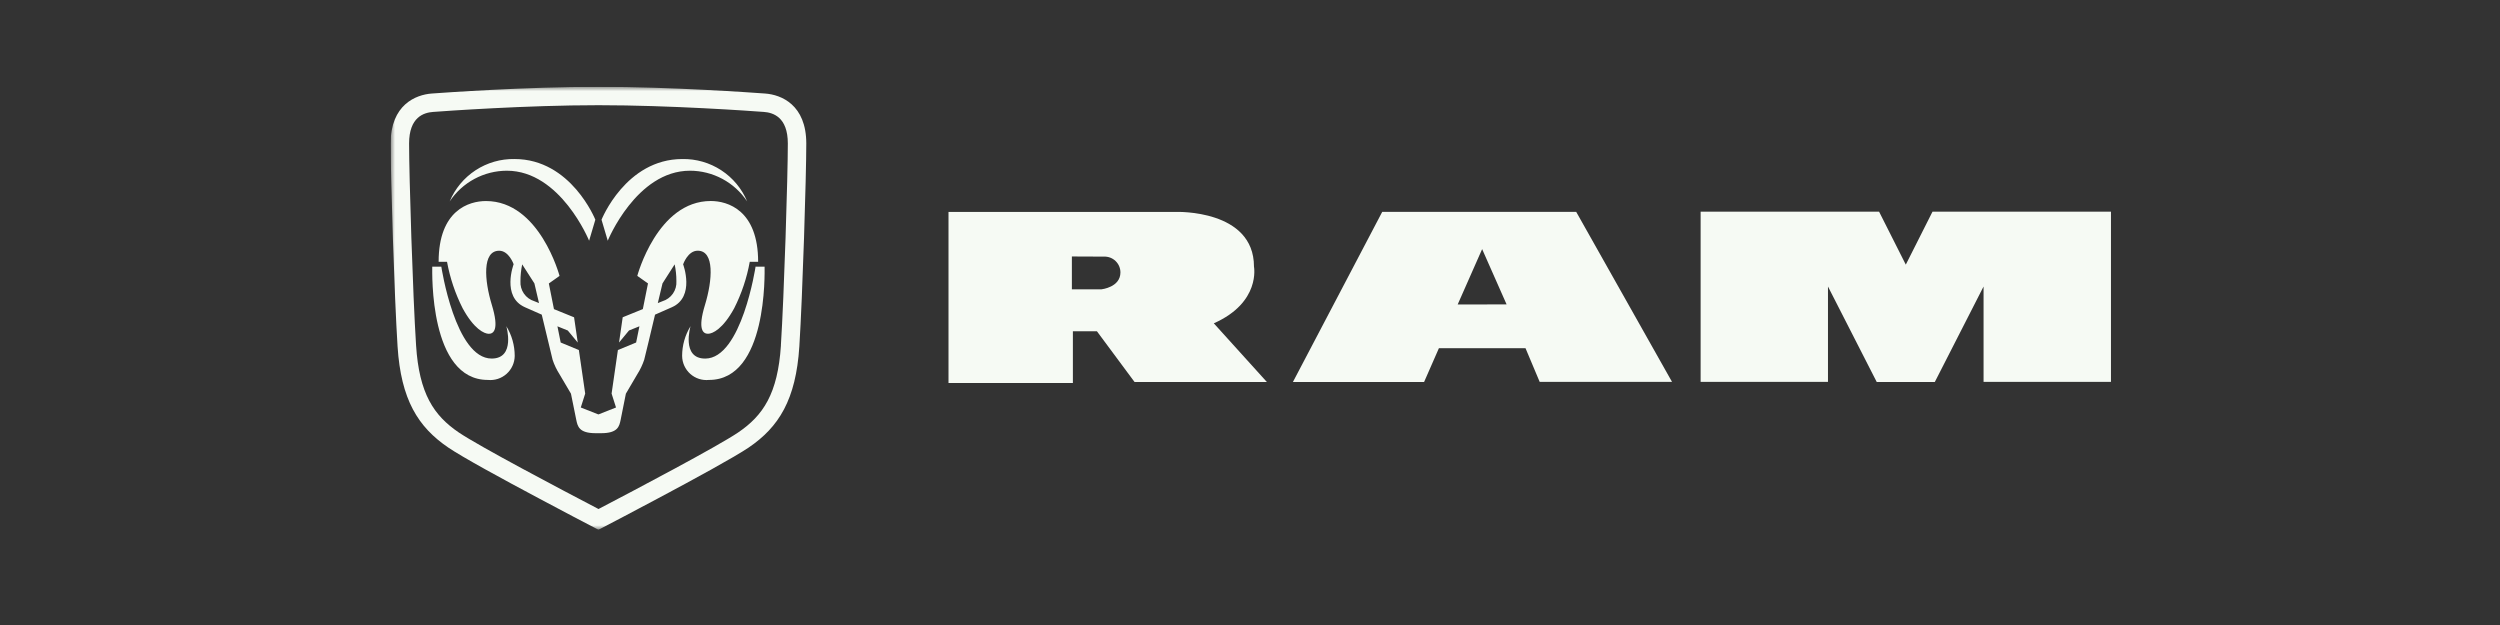 <svg width="288" height="72" viewBox="0 0 288 72" fill="none" xmlns="http://www.w3.org/2000/svg">
<rect x="0" y="0" width="288" height="72" fill="#333333" stroke="none"/>
<g clip-path="url(#clip0_10_226)">
<path d="M222.624 24.386L219.548 30.486L216.471 24.386H195.912V43.994H210.583V33.006L216.2 44.006H222.89L228.507 33.006V43.994H243.183V24.386H222.624Z" fill="#F6FAF4"/>
<mask id="mask0_10_226" style="mask-type:luminance" maskUnits="userSpaceOnUse" x="45" y="10" width="199" height="52">
<path d="M243.183 10H45V61.029H243.183V10Z" fill="white"/>
</mask>
<g mask="url(#mask0_10_226)">
<path fill-rule="evenodd" clip-rule="evenodd" d="M144.458 30.713C144.458 24.113 135.517 24.413 135.517 24.413H109.267V44.124H123.596V38.164H126.367L130.703 44.01H145.947L139.831 37.246C145.261 34.839 144.458 30.713 144.458 30.713ZM126.9 33.33H123.48V29.546L127.174 29.562C127.419 29.552 127.664 29.592 127.894 29.678C128.123 29.765 128.333 29.897 128.51 30.067C128.688 30.237 128.829 30.441 128.926 30.666C129.023 30.892 129.073 31.134 129.074 31.38C129.074 33.1 126.896 33.328 126.896 33.328" fill="#F6FAF4"/>
<path fill-rule="evenodd" clip-rule="evenodd" d="M159.231 24.409L148.942 44.009H164.054L165.764 40.109H175.737L177.369 43.988H192.615L181.58 24.409H159.231ZM167.925 35.075L170.742 28.697L173.56 35.068L167.925 35.075Z" fill="#F6FAF4"/>
<path d="M58.385 19.666C64.579 19.666 67.866 27.729 67.866 27.729L68.583 25.311C68.583 25.311 65.797 18.32 59.274 18.32C57.683 18.291 56.12 18.742 54.788 19.612C53.455 20.483 52.416 21.734 51.803 23.203C52.525 22.118 53.504 21.228 54.652 20.611C55.8 19.994 57.082 19.67 58.385 19.666Z" fill="#F6FAF4"/>
<path d="M56.64 41.306C52.44 41.306 50.84 30.717 50.84 30.717H49.795C49.795 31.402 49.451 43.768 56.195 43.768C56.585 43.809 56.979 43.767 57.351 43.646C57.724 43.525 58.067 43.328 58.359 43.067C58.651 42.805 58.885 42.486 59.046 42.129C59.208 41.772 59.292 41.385 59.295 40.993C59.293 39.786 58.958 38.603 58.327 37.574C58.327 37.574 59.427 41.306 56.637 41.306" fill="#F6FAF4"/>
<path d="M79.483 19.666C80.788 19.668 82.072 19.992 83.221 20.609C84.371 21.227 85.35 22.118 86.073 23.204C85.461 21.736 84.422 20.486 83.092 19.616C81.761 18.745 80.2 18.294 78.61 18.321C72.078 18.321 69.296 25.312 69.296 25.312L70.013 27.73C70.013 27.73 73.3 19.666 79.483 19.666Z" fill="#F6FAF4"/>
<path d="M87.042 30.716C87.042 30.716 85.442 41.308 81.236 41.308C78.445 41.308 79.55 37.575 79.55 37.575C78.918 38.604 78.583 39.788 78.581 40.995C78.584 41.387 78.668 41.774 78.829 42.131C78.99 42.488 79.224 42.807 79.516 43.069C79.808 43.33 80.152 43.527 80.525 43.648C80.897 43.768 81.291 43.809 81.681 43.768C88.423 43.768 88.081 31.402 88.081 30.717L87.042 30.716Z" fill="#F6FAF4"/>
<path d="M78.702 30.435C78.702 30.435 79.237 28.88 80.375 28.88C82.336 28.88 82.081 32.28 81.217 35.116C80.326 38.016 81.029 38.45 81.56 38.45C82.091 38.45 83.278 37.9 84.579 35.511C85.433 33.822 86.037 32.019 86.372 30.156H87.337C87.337 24.212 83.829 23.156 81.884 23.156C75.71 23.156 73.416 31.781 73.416 31.781L74.648 32.651L74.055 35.607L71.735 36.55L71.314 39.457L72.462 38.07L73.662 37.588L73.282 39.457L71.182 40.325L70.456 45.343L70.965 46.943L68.937 47.743L66.906 46.943L67.415 45.343L66.685 40.325L64.591 39.457L64.216 37.592L65.409 38.074L66.557 39.461L66.134 36.554L63.815 35.611L63.227 32.655L64.459 31.785C64.459 31.785 62.172 23.16 55.982 23.16C54.033 23.16 50.53 24.212 50.53 30.16H51.498C51.838 32.022 52.444 33.825 53.298 35.515C54.598 37.905 55.788 38.454 56.313 38.454C56.838 38.454 57.543 38.019 56.658 35.12C55.792 32.282 55.537 28.884 57.506 28.884C58.628 28.884 59.171 30.439 59.171 30.439C59.171 30.439 57.755 34.192 60.471 35.392L62.41 36.248C62.943 38.482 63.548 41.02 63.661 41.448C63.857 42.037 64.126 42.599 64.461 43.122L65.775 45.353L66.383 48.353C66.541 49.124 66.709 49.904 68.622 49.904H69.254C71.172 49.904 71.344 49.124 71.501 48.353L72.101 45.353L73.411 43.122C73.745 42.599 74.013 42.036 74.211 41.448C74.328 41.019 74.931 38.481 75.46 36.248L77.403 35.392C80.114 34.192 78.692 30.439 78.692 30.439M61.563 34.701C61.073 34.553 60.647 34.244 60.355 33.823C60.064 33.403 59.923 32.896 59.956 32.385C59.957 31.736 60.024 31.089 60.156 30.454L61.563 32.648L62.093 34.916L61.563 34.701ZM76.316 34.701L75.779 34.916L76.32 32.648L77.72 30.454C77.856 31.089 77.923 31.736 77.92 32.385C77.954 32.896 77.813 33.403 77.521 33.823C77.23 34.244 76.804 34.553 76.314 34.701" fill="#F6FAF4"/>
<path d="M88.147 10.775C86.7 10.67 77.3 10 68.942 10C60.584 10 51.186 10.67 49.734 10.775C47.9 10.911 45 12.063 45 16.531C45 20.3 45.429 34.061 45.8 39.917C46.194 46.033 48.151 49.188 51.651 51.564C53.251 52.654 57.896 55.19 62.142 57.445C64.9 58.921 67.486 60.271 68.942 61.029C70.399 60.271 72.98 58.921 75.742 57.445C79.987 55.189 84.62 52.654 86.237 51.564C89.737 49.188 91.688 46.033 92.084 39.917C92.456 34.062 92.884 20.3 92.884 16.532C92.884 12.064 89.993 10.911 88.154 10.776M89.964 39.787C89.6 45.36 87.915 47.865 85.039 49.818C82.657 51.432 73.268 56.383 68.949 58.639C64.628 56.383 55.234 51.432 52.849 49.818C49.979 47.867 48.286 45.359 47.932 39.787C47.556 33.96 47.127 20.287 47.127 16.532C47.127 13.473 48.837 12.971 49.895 12.894C51.331 12.787 60.657 12.119 68.946 12.119C77.235 12.119 86.558 12.787 87.996 12.894C89.048 12.972 90.758 13.473 90.758 16.532C90.758 20.288 90.329 33.959 89.958 39.787" fill="#F6FAF4"/>
</g>
</g>
<defs>
<clipPath id="clip0_10_226">
<rect width="198.183" height="51.029" fill="white" transform="translate(45 10)"/>
</clipPath>
</defs>
</svg>
